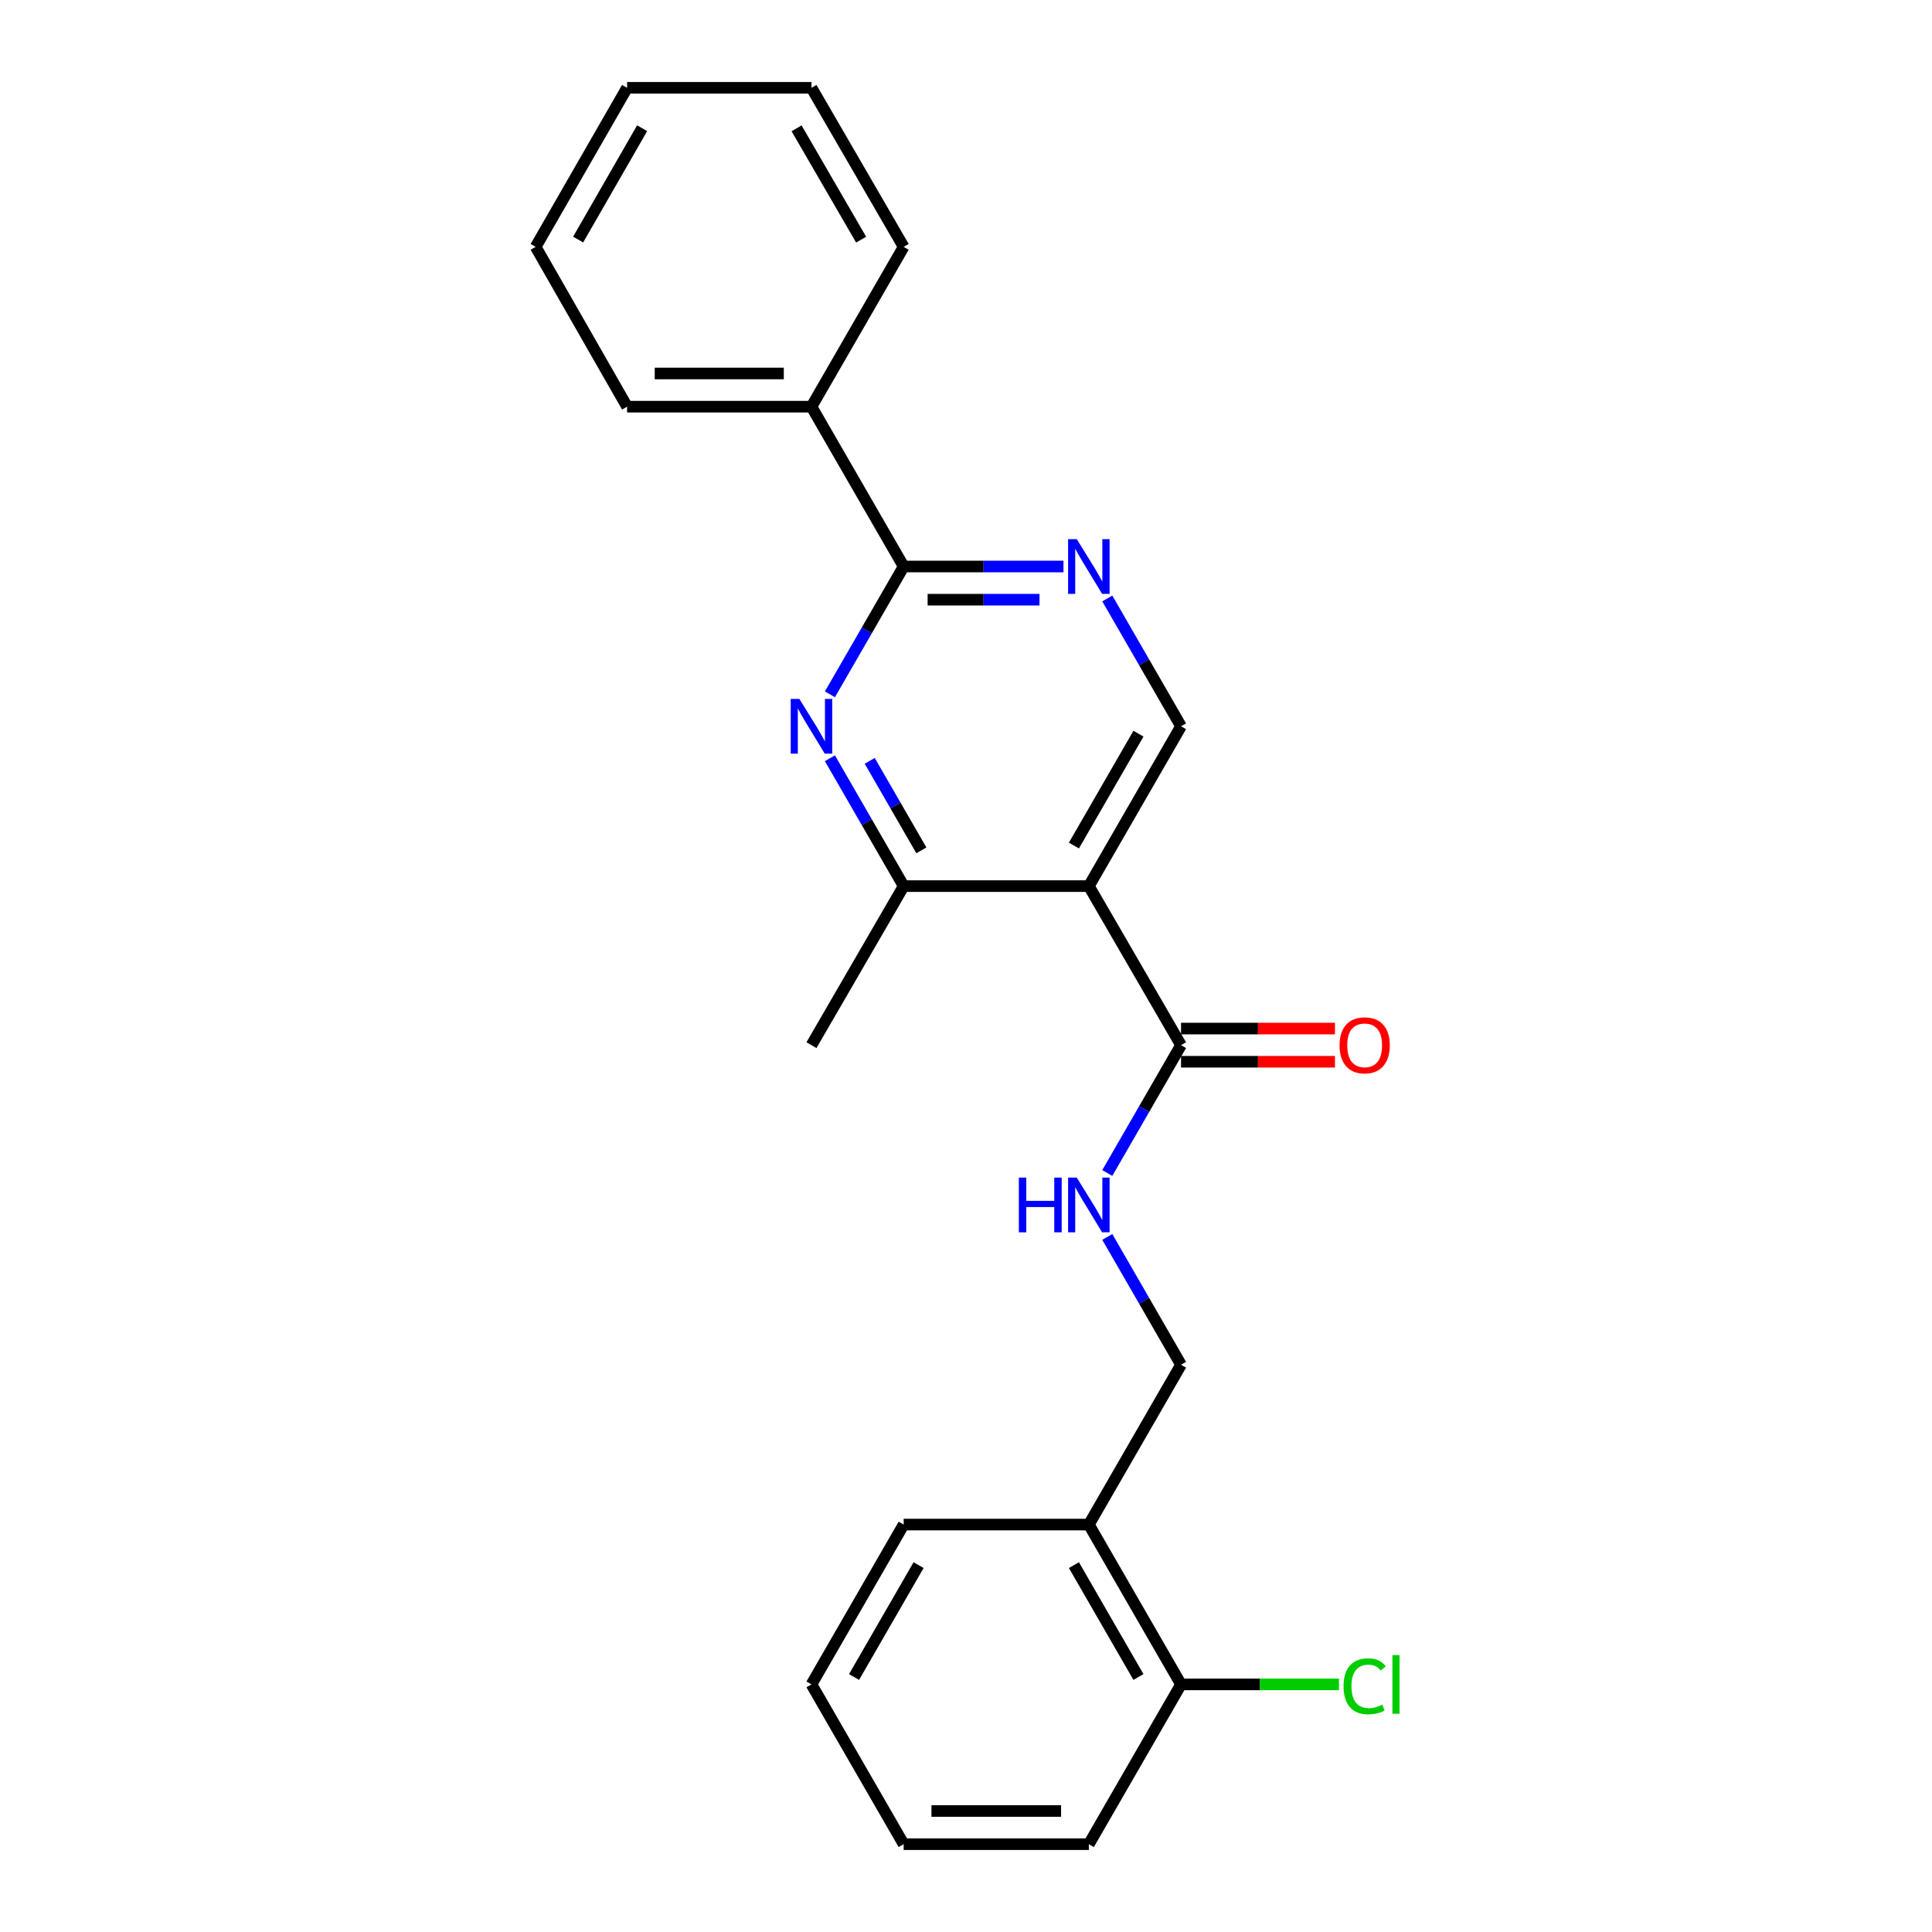 <?xml version='1.0' encoding='iso-8859-1'?>
<svg version='1.1' baseProfile='full'
              xmlns='http://www.w3.org/2000/svg'
                      xmlns:rdkit='http://www.rdkit.org/xml'
                      xmlns:xlink='http://www.w3.org/1999/xlink'
                  xml:space='preserve'
width='1000px' height='1000px' viewBox='0 0 1000 1000'>
<!-- END OF HEADER -->
<rect style='opacity:1.0;fill:#FFFFFF;stroke:none' width='1000' height='1000' x='0' y='0'> </rect>
<path class='bond-2' d='M 563.586,458.647 L 467.738,458.647' style='fill:none;fill-rule:evenodd;stroke:#000000;stroke-width:6px;stroke-linecap:butt;stroke-linejoin:miter;stroke-opacity:1' />
<path class='bond-4' d='M 563.586,458.647 L 611.3,540.971' style='fill:none;fill-rule:evenodd;stroke:#000000;stroke-width:6px;stroke-linecap:butt;stroke-linejoin:miter;stroke-opacity:1' />
<path class='bond-5' d='M 563.586,458.647 L 611.3,375.923' style='fill:none;fill-rule:evenodd;stroke:#000000;stroke-width:6px;stroke-linecap:butt;stroke-linejoin:miter;stroke-opacity:1' />
<path class='bond-5' d='M 555.861,437.655 L 589.261,379.748' style='fill:none;fill-rule:evenodd;stroke:#000000;stroke-width:6px;stroke-linecap:butt;stroke-linejoin:miter;stroke-opacity:1' />
<path class='bond-0' d='M 429.56,392.47 L 448.649,425.559' style='fill:none;fill-rule:evenodd;stroke:#0000FF;stroke-width:6px;stroke-linecap:butt;stroke-linejoin:miter;stroke-opacity:1' />
<path class='bond-0' d='M 448.649,425.559 L 467.738,458.647' style='fill:none;fill-rule:evenodd;stroke:#000000;stroke-width:6px;stroke-linecap:butt;stroke-linejoin:miter;stroke-opacity:1' />
<path class='bond-0' d='M 450.168,393.812 L 463.531,416.974' style='fill:none;fill-rule:evenodd;stroke:#0000FF;stroke-width:6px;stroke-linecap:butt;stroke-linejoin:miter;stroke-opacity:1' />
<path class='bond-0' d='M 463.531,416.974 L 476.893,440.136' style='fill:none;fill-rule:evenodd;stroke:#000000;stroke-width:6px;stroke-linecap:butt;stroke-linejoin:miter;stroke-opacity:1' />
<path class='bond-23' d='M 429.562,359.376 L 448.65,326.297' style='fill:none;fill-rule:evenodd;stroke:#0000FF;stroke-width:6px;stroke-linecap:butt;stroke-linejoin:miter;stroke-opacity:1' />
<path class='bond-23' d='M 448.65,326.297 L 467.738,293.217' style='fill:none;fill-rule:evenodd;stroke:#000000;stroke-width:6px;stroke-linecap:butt;stroke-linejoin:miter;stroke-opacity:1' />
<path class='bond-1' d='M 467.738,293.217 L 509.094,293.217' style='fill:none;fill-rule:evenodd;stroke:#000000;stroke-width:6px;stroke-linecap:butt;stroke-linejoin:miter;stroke-opacity:1' />
<path class='bond-1' d='M 509.094,293.217 L 550.45,293.217' style='fill:none;fill-rule:evenodd;stroke:#0000FF;stroke-width:6px;stroke-linecap:butt;stroke-linejoin:miter;stroke-opacity:1' />
<path class='bond-1' d='M 480.144,310.398 L 509.094,310.398' style='fill:none;fill-rule:evenodd;stroke:#000000;stroke-width:6px;stroke-linecap:butt;stroke-linejoin:miter;stroke-opacity:1' />
<path class='bond-1' d='M 509.094,310.398 L 538.043,310.398' style='fill:none;fill-rule:evenodd;stroke:#0000FF;stroke-width:6px;stroke-linecap:butt;stroke-linejoin:miter;stroke-opacity:1' />
<path class='bond-10' d='M 467.738,293.217 L 420.014,210.493' style='fill:none;fill-rule:evenodd;stroke:#000000;stroke-width:6px;stroke-linecap:butt;stroke-linejoin:miter;stroke-opacity:1' />
<path class='bond-13' d='M 467.738,458.647 L 420.014,540.971' style='fill:none;fill-rule:evenodd;stroke:#000000;stroke-width:6px;stroke-linecap:butt;stroke-linejoin:miter;stroke-opacity:1' />
<path class='bond-3' d='M 573.132,309.765 L 592.216,342.844' style='fill:none;fill-rule:evenodd;stroke:#0000FF;stroke-width:6px;stroke-linecap:butt;stroke-linejoin:miter;stroke-opacity:1' />
<path class='bond-3' d='M 592.216,342.844 L 611.3,375.923' style='fill:none;fill-rule:evenodd;stroke:#000000;stroke-width:6px;stroke-linecap:butt;stroke-linejoin:miter;stroke-opacity:1' />
<path class='bond-6' d='M 611.3,540.971 L 592.216,574.055' style='fill:none;fill-rule:evenodd;stroke:#000000;stroke-width:6px;stroke-linecap:butt;stroke-linejoin:miter;stroke-opacity:1' />
<path class='bond-6' d='M 592.216,574.055 L 573.131,607.139' style='fill:none;fill-rule:evenodd;stroke:#0000FF;stroke-width:6px;stroke-linecap:butt;stroke-linejoin:miter;stroke-opacity:1' />
<path class='bond-9' d='M 611.3,549.561 L 651.136,549.561' style='fill:none;fill-rule:evenodd;stroke:#000000;stroke-width:6px;stroke-linecap:butt;stroke-linejoin:miter;stroke-opacity:1' />
<path class='bond-9' d='M 651.136,549.561 L 690.971,549.561' style='fill:none;fill-rule:evenodd;stroke:#FF0000;stroke-width:6px;stroke-linecap:butt;stroke-linejoin:miter;stroke-opacity:1' />
<path class='bond-9' d='M 611.3,532.381 L 651.136,532.381' style='fill:none;fill-rule:evenodd;stroke:#000000;stroke-width:6px;stroke-linecap:butt;stroke-linejoin:miter;stroke-opacity:1' />
<path class='bond-9' d='M 651.136,532.381 L 690.971,532.381' style='fill:none;fill-rule:evenodd;stroke:#FF0000;stroke-width:6px;stroke-linecap:butt;stroke-linejoin:miter;stroke-opacity:1' />
<path class='bond-8' d='M 573.132,640.233 L 592.216,673.312' style='fill:none;fill-rule:evenodd;stroke:#0000FF;stroke-width:6px;stroke-linecap:butt;stroke-linejoin:miter;stroke-opacity:1' />
<path class='bond-8' d='M 592.216,673.312 L 611.3,706.391' style='fill:none;fill-rule:evenodd;stroke:#000000;stroke-width:6px;stroke-linecap:butt;stroke-linejoin:miter;stroke-opacity:1' />
<path class='bond-7' d='M 563.586,789.116 L 611.3,706.391' style='fill:none;fill-rule:evenodd;stroke:#000000;stroke-width:6px;stroke-linecap:butt;stroke-linejoin:miter;stroke-opacity:1' />
<path class='bond-11' d='M 563.586,789.116 L 611.3,871.84' style='fill:none;fill-rule:evenodd;stroke:#000000;stroke-width:6px;stroke-linecap:butt;stroke-linejoin:miter;stroke-opacity:1' />
<path class='bond-11' d='M 555.861,810.108 L 589.261,868.015' style='fill:none;fill-rule:evenodd;stroke:#000000;stroke-width:6px;stroke-linecap:butt;stroke-linejoin:miter;stroke-opacity:1' />
<path class='bond-14' d='M 563.586,789.116 L 467.738,789.116' style='fill:none;fill-rule:evenodd;stroke:#000000;stroke-width:6px;stroke-linecap:butt;stroke-linejoin:miter;stroke-opacity:1' />
<path class='bond-16' d='M 420.014,210.493 L 324.576,210.493' style='fill:none;fill-rule:evenodd;stroke:#000000;stroke-width:6px;stroke-linecap:butt;stroke-linejoin:miter;stroke-opacity:1' />
<path class='bond-16' d='M 405.698,193.312 L 338.891,193.312' style='fill:none;fill-rule:evenodd;stroke:#000000;stroke-width:6px;stroke-linecap:butt;stroke-linejoin:miter;stroke-opacity:1' />
<path class='bond-17' d='M 420.014,210.493 L 467.738,127.778' style='fill:none;fill-rule:evenodd;stroke:#000000;stroke-width:6px;stroke-linecap:butt;stroke-linejoin:miter;stroke-opacity:1' />
<path class='bond-12' d='M 611.3,871.84 L 652.176,871.84' style='fill:none;fill-rule:evenodd;stroke:#000000;stroke-width:6px;stroke-linecap:butt;stroke-linejoin:miter;stroke-opacity:1' />
<path class='bond-12' d='M 652.176,871.84 L 693.051,871.84' style='fill:none;fill-rule:evenodd;stroke:#00CC00;stroke-width:6px;stroke-linecap:butt;stroke-linejoin:miter;stroke-opacity:1' />
<path class='bond-15' d='M 611.3,871.84 L 563.586,954.545' style='fill:none;fill-rule:evenodd;stroke:#000000;stroke-width:6px;stroke-linecap:butt;stroke-linejoin:miter;stroke-opacity:1' />
<path class='bond-18' d='M 467.738,789.116 L 420.014,871.84' style='fill:none;fill-rule:evenodd;stroke:#000000;stroke-width:6px;stroke-linecap:butt;stroke-linejoin:miter;stroke-opacity:1' />
<path class='bond-18' d='M 475.461,810.11 L 442.054,868.017' style='fill:none;fill-rule:evenodd;stroke:#000000;stroke-width:6px;stroke-linecap:butt;stroke-linejoin:miter;stroke-opacity:1' />
<path class='bond-25' d='M 563.586,954.545 L 467.738,954.545' style='fill:none;fill-rule:evenodd;stroke:#000000;stroke-width:6px;stroke-linecap:butt;stroke-linejoin:miter;stroke-opacity:1' />
<path class='bond-25' d='M 549.209,937.365 L 482.115,937.365' style='fill:none;fill-rule:evenodd;stroke:#000000;stroke-width:6px;stroke-linecap:butt;stroke-linejoin:miter;stroke-opacity:1' />
<path class='bond-19' d='M 324.576,210.493 L 277.253,127.778' style='fill:none;fill-rule:evenodd;stroke:#000000;stroke-width:6px;stroke-linecap:butt;stroke-linejoin:miter;stroke-opacity:1' />
<path class='bond-20' d='M 467.738,127.778 L 420.014,45.455' style='fill:none;fill-rule:evenodd;stroke:#000000;stroke-width:6px;stroke-linecap:butt;stroke-linejoin:miter;stroke-opacity:1' />
<path class='bond-20' d='M 445.715,124.046 L 412.309,66.42' style='fill:none;fill-rule:evenodd;stroke:#000000;stroke-width:6px;stroke-linecap:butt;stroke-linejoin:miter;stroke-opacity:1' />
<path class='bond-21' d='M 420.014,871.84 L 467.738,954.545' style='fill:none;fill-rule:evenodd;stroke:#000000;stroke-width:6px;stroke-linecap:butt;stroke-linejoin:miter;stroke-opacity:1' />
<path class='bond-22' d='M 277.253,127.778 L 324.576,45.455' style='fill:none;fill-rule:evenodd;stroke:#000000;stroke-width:6px;stroke-linecap:butt;stroke-linejoin:miter;stroke-opacity:1' />
<path class='bond-22' d='M 299.246,123.992 L 332.372,66.365' style='fill:none;fill-rule:evenodd;stroke:#000000;stroke-width:6px;stroke-linecap:butt;stroke-linejoin:miter;stroke-opacity:1' />
<path class='bond-24' d='M 420.014,45.455 L 324.576,45.455' style='fill:none;fill-rule:evenodd;stroke:#000000;stroke-width:6px;stroke-linecap:butt;stroke-linejoin:miter;stroke-opacity:1' />
<path  class='atom-1' d='M 413.754 361.763
L 423.034 376.763
Q 423.954 378.243, 425.434 380.923
Q 426.914 383.603, 426.994 383.763
L 426.994 361.763
L 430.754 361.763
L 430.754 390.083
L 426.874 390.083
L 416.914 373.683
Q 415.754 371.763, 414.514 369.563
Q 413.314 367.363, 412.954 366.683
L 412.954 390.083
L 409.274 390.083
L 409.274 361.763
L 413.754 361.763
' fill='#0000FF'/>
<path  class='atom-4' d='M 557.326 279.057
L 566.606 294.057
Q 567.526 295.537, 569.006 298.217
Q 570.486 300.897, 570.566 301.057
L 570.566 279.057
L 574.326 279.057
L 574.326 307.377
L 570.446 307.377
L 560.486 290.977
Q 559.326 289.057, 558.086 286.857
Q 556.886 284.657, 556.526 283.977
L 556.526 307.377
L 552.846 307.377
L 552.846 279.057
L 557.326 279.057
' fill='#0000FF'/>
<path  class='atom-7' d='M 527.366 609.526
L 531.206 609.526
L 531.206 621.566
L 545.686 621.566
L 545.686 609.526
L 549.526 609.526
L 549.526 637.846
L 545.686 637.846
L 545.686 624.766
L 531.206 624.766
L 531.206 637.846
L 527.366 637.846
L 527.366 609.526
' fill='#0000FF'/>
<path  class='atom-7' d='M 557.326 609.526
L 566.606 624.526
Q 567.526 626.006, 569.006 628.686
Q 570.486 631.366, 570.566 631.526
L 570.566 609.526
L 574.326 609.526
L 574.326 637.846
L 570.446 637.846
L 560.486 621.446
Q 559.326 619.526, 558.086 617.326
Q 556.886 615.126, 556.526 614.446
L 556.526 637.846
L 552.846 637.846
L 552.846 609.526
L 557.326 609.526
' fill='#0000FF'/>
<path  class='atom-10' d='M 693.347 541.051
Q 693.347 534.251, 696.707 530.451
Q 700.067 526.651, 706.347 526.651
Q 712.627 526.651, 715.987 530.451
Q 719.347 534.251, 719.347 541.051
Q 719.347 547.931, 715.947 551.851
Q 712.547 555.731, 706.347 555.731
Q 700.107 555.731, 696.707 551.851
Q 693.347 547.971, 693.347 541.051
M 706.347 552.531
Q 710.667 552.531, 712.987 549.651
Q 715.347 546.731, 715.347 541.051
Q 715.347 535.491, 712.987 532.691
Q 710.667 529.851, 706.347 529.851
Q 702.027 529.851, 699.667 532.651
Q 697.347 535.451, 697.347 541.051
Q 697.347 546.771, 699.667 549.651
Q 702.027 552.531, 706.347 552.531
' fill='#FF0000'/>
<path  class='atom-13' d='M 695.427 872.82
Q 695.427 865.78, 698.707 862.1
Q 702.027 858.38, 708.307 858.38
Q 714.147 858.38, 717.267 862.5
L 714.627 864.66
Q 712.347 861.66, 708.307 861.66
Q 704.027 861.66, 701.747 864.54
Q 699.507 867.38, 699.507 872.82
Q 699.507 878.42, 701.827 881.3
Q 704.187 884.18, 708.747 884.18
Q 711.867 884.18, 715.507 882.3
L 716.627 885.3
Q 715.147 886.26, 712.907 886.82
Q 710.667 887.38, 708.187 887.38
Q 702.027 887.38, 698.707 883.62
Q 695.427 879.86, 695.427 872.82
' fill='#00CC00'/>
<path  class='atom-13' d='M 720.707 856.66
L 724.387 856.66
L 724.387 887.02
L 720.707 887.02
L 720.707 856.66
' fill='#00CC00'/>
</svg>
